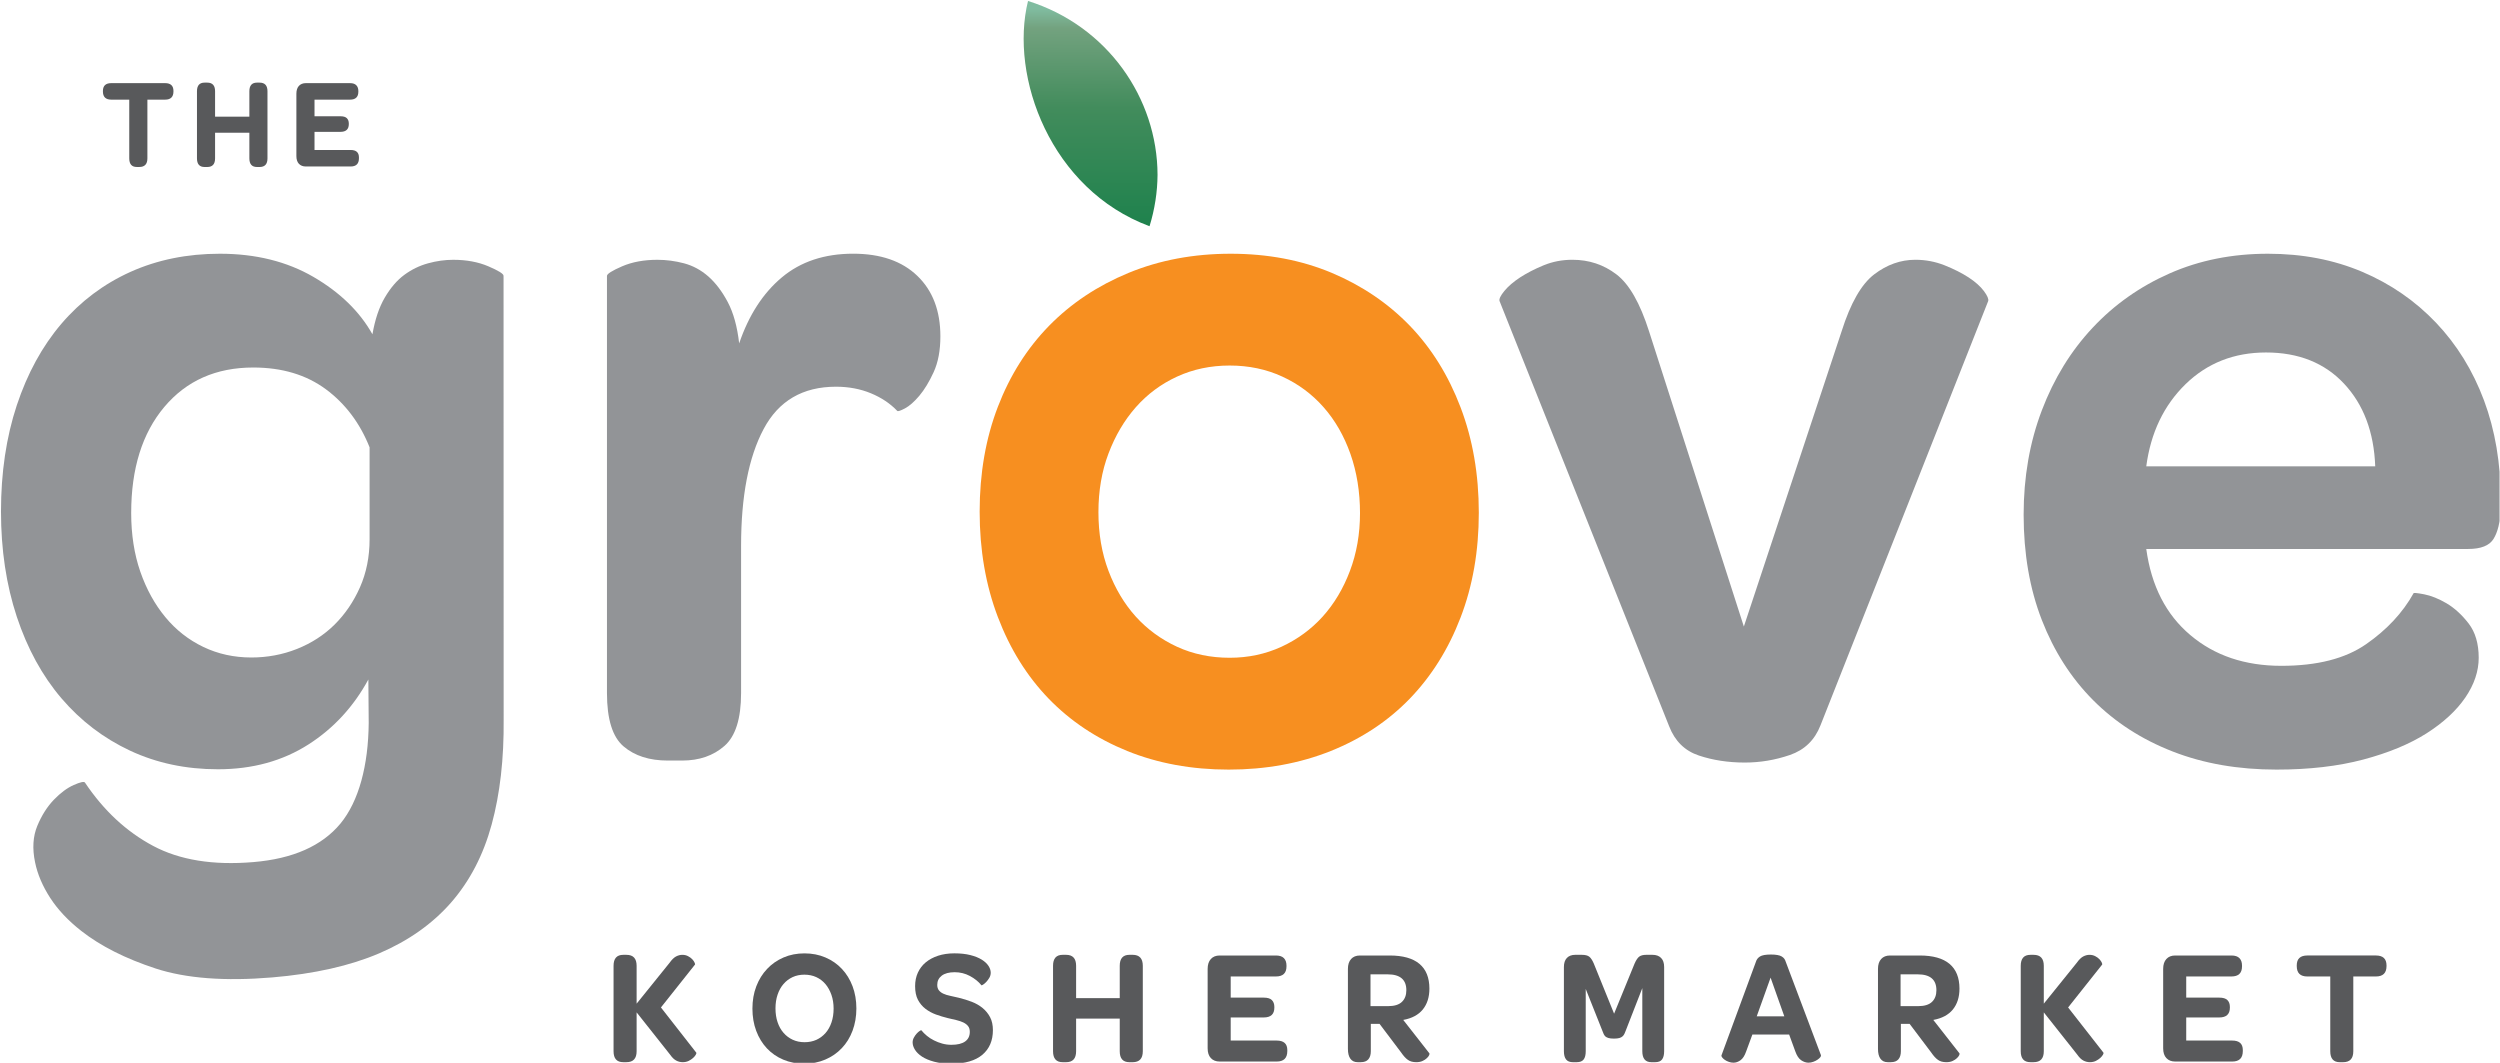 <?xml version="1.0" encoding="UTF-8" standalone="no"?> <svg xmlns="http://www.w3.org/2000/svg" xmlns:xlink="http://www.w3.org/1999/xlink" xmlns:serif="http://www.serif.com/" width="100%" height="100%" viewBox="0 0 1837 781" version="1.1" xml:space="preserve" style="fill-rule:evenodd;clip-rule:evenodd;stroke-linejoin:round;stroke-miterlimit:2;"> <g id="Artboard1" transform="matrix(1,0,0,1,-731.665,-884.525)"> <rect x="731.665" y="884.525" width="1836.67" height="780.93" style="fill:none;"></rect> <clipPath id="_clip1"> <rect x="731.665" y="884.525" width="1836.67" height="780.93"></rect> </clipPath> <g clip-path="url(#_clip1)"> <g id="Layer-1" serif:id="Layer 1" transform="matrix(4.167,0,0,4.167,0.665,0.525)"> <g transform="matrix(1,0,0,1,287.686,382.449)"> <path d="M0,15.063C0,16.354 -0.593,16.996 -1.787,16.996L-2.361,16.996C-3.501,16.996 -4.067,16.354 -4.067,15.063L-4.067,0.008C-4.067,-1.284 -3.501,-1.933 -2.361,-1.933L-1.787,-1.933C-0.593,-1.933 0,-1.284 0,0.008L0,6.679L5.825,-0.544C6.209,-1.085 6.585,-1.45 6.951,-1.645C7.322,-1.836 7.684,-1.933 8.056,-1.933C8.439,-1.933 8.774,-1.855 9.068,-1.697C9.358,-1.548 9.606,-1.372 9.8,-1.167C9.99,-0.962 10.127,-0.768 10.208,-0.587C10.289,-0.406 10.321,-0.285 10.303,-0.228L4.288,7.347L10.525,15.324C10.565,15.379 10.525,15.5 10.43,15.686C10.326,15.871 10.172,16.057 9.959,16.251C9.746,16.443 9.489,16.615 9.177,16.773C8.869,16.922 8.521,16.996 8.132,16.996C7.729,16.996 7.344,16.903 6.979,16.709C6.612,16.518 6.255,16.173 5.907,15.671L0,8.213L0,15.063Z" style="fill:rgb(88,89,91);fill-rule:nonzero;"></path> </g> <g transform="matrix(1,0,0,1,317.297,384.043)"> <path d="M0,11.88C0.769,11.88 1.462,11.739 2.086,11.462C2.701,11.179 3.243,10.779 3.7,10.262C4.157,9.742 4.509,9.114 4.754,8.383C5.003,7.651 5.125,6.838 5.125,5.957C5.125,5.071 4.998,4.262 4.74,3.526C4.482,2.797 4.134,2.161 3.687,1.632C3.239,1.105 2.701,0.696 2.072,0.404C1.444,0.116 0.742,-0.029 -0.026,-0.029C-0.796,-0.029 -1.488,0.116 -2.111,0.404C-2.731,0.696 -3.27,1.101 -3.713,1.622C-4.161,2.138 -4.509,2.766 -4.753,3.496C-5.002,4.233 -5.124,5.042 -5.124,5.922C-5.124,6.809 -5.002,7.623 -4.753,8.352C-4.509,9.083 -4.156,9.713 -3.699,10.234C-3.247,10.755 -2.705,11.159 -2.085,11.447C-1.46,11.735 -0.769,11.88 0,11.88M-0.04,15.664C-1.397,15.664 -2.632,15.431 -3.749,14.957C-4.871,14.487 -5.829,13.818 -6.635,12.966C-7.44,12.103 -8.073,11.081 -8.52,9.882C-8.968,8.69 -9.19,7.38 -9.19,5.957C-9.19,4.531 -8.964,3.22 -8.507,2.026C-8.045,0.828 -7.412,-0.195 -6.594,-1.051C-5.785,-1.914 -4.817,-2.581 -3.695,-3.063C-2.578,-3.547 -1.352,-3.784 -0.013,-3.784C1.326,-3.784 2.561,-3.547 3.682,-3.063C4.809,-2.581 5.776,-1.914 6.581,-1.051C7.391,-0.195 8.015,0.823 8.467,2.011C8.911,3.194 9.141,4.5 9.141,5.922C9.141,7.349 8.911,8.659 8.467,9.853C8.015,11.053 7.386,12.079 6.567,12.931C5.754,13.794 4.781,14.463 3.656,14.942C2.529,15.426 1.294,15.664 -0.04,15.664" style="fill:rgb(88,89,91);fill-rule:nonzero;"></path> </g> <g transform="matrix(1,0,0,1,343.227,380.254)"> <path d="M0,19.455C-1.19,19.455 -2.221,19.339 -3.081,19.108C-3.945,18.875 -4.651,18.577 -5.211,18.213C-5.767,17.848 -6.183,17.438 -6.459,17C-6.735,16.556 -6.87,16.118 -6.87,15.699C-6.87,15.407 -6.798,15.129 -6.654,14.862C-6.504,14.589 -6.341,14.356 -6.156,14.151C-5.974,13.951 -5.799,13.794 -5.631,13.688C-5.473,13.58 -5.369,13.542 -5.333,13.561C-5.057,13.906 -4.731,14.232 -4.356,14.541C-3.98,14.853 -3.57,15.119 -3.103,15.35C-2.646,15.583 -2.158,15.769 -1.638,15.914C-1.114,16.059 -0.58,16.128 -0.027,16.128C1.036,16.128 1.841,15.932 2.393,15.537C2.94,15.142 3.211,14.58 3.211,13.849C3.211,13.423 3.112,13.078 2.899,12.822C2.691,12.558 2.41,12.353 2.058,12.181C1.714,12.022 1.302,11.88 0.823,11.763C0.348,11.652 -0.15,11.535 -0.661,11.419C-1.371,11.243 -2.077,11.033 -2.764,10.784C-3.451,10.531 -4.067,10.196 -4.618,9.77C-5.166,9.347 -5.604,8.816 -5.939,8.184C-6.269,7.547 -6.432,6.747 -6.432,5.782C-6.432,4.917 -6.274,4.127 -5.952,3.416C-5.627,2.704 -5.166,2.095 -4.564,1.594C-3.958,1.092 -3.229,0.701 -2.379,0.419C-1.524,0.143 -0.57,0 0.493,0C1.574,0 2.514,0.102 3.31,0.306C4.106,0.507 4.771,0.775 5.305,1.101C5.834,1.427 6.233,1.799 6.499,2.202C6.766,2.606 6.901,3.012 6.901,3.416C6.901,3.741 6.816,4.043 6.649,4.326C6.48,4.604 6.305,4.843 6.11,5.047C5.919,5.247 5.74,5.401 5.567,5.508C5.391,5.618 5.291,5.655 5.278,5.642C4.74,4.983 4.062,4.437 3.229,3.991C2.396,3.546 1.502,3.327 0.552,3.327C-0.439,3.327 -1.199,3.528 -1.733,3.932C-2.262,4.336 -2.528,4.876 -2.528,5.554C-2.528,5.958 -2.434,6.279 -2.239,6.521C-2.049,6.761 -1.787,6.961 -1.457,7.111C-1.127,7.268 -0.728,7.389 -0.263,7.487C0.208,7.584 0.71,7.701 1.261,7.832C2.071,8.027 2.831,8.267 3.559,8.543C4.283,8.822 4.916,9.192 5.468,9.639C6.019,10.094 6.459,10.633 6.789,11.261C7.119,11.885 7.286,12.646 7.286,13.533C7.286,15.397 6.658,16.852 5.414,17.897C4.165,18.934 2.365,19.455 0,19.455" style="fill:rgb(88,89,91);fill-rule:nonzero;"></path> </g> <g transform="matrix(1,0,0,1,362.82,380.513)"> <path d="M0,18.935C-1.14,18.935 -1.704,18.293 -1.704,17.002L-1.704,1.939C-1.704,0.65 -1.14,0 0,0L0.601,0C1.778,0 2.365,0.65 2.365,1.939L2.365,7.635L10.059,7.635L10.059,1.939C10.059,0.65 10.625,0 11.765,0L12.344,0C13.528,0 14.126,0.65 14.126,1.939L14.126,17.002C14.126,18.293 13.528,18.935 12.344,18.935L11.765,18.935C10.625,18.935 10.059,18.293 10.059,17.002L10.059,11.249L2.365,11.249L2.365,17.002C2.365,18.293 1.778,18.935 0.601,18.935L0,18.935Z" style="fill:rgb(88,89,91);fill-rule:nonzero;"></path> </g> <g transform="matrix(1,0,0,1,390.496,380.634)"> <path d="M0,18.699C-0.66,18.699 -1.175,18.495 -1.551,18.091C-1.932,17.686 -2.117,17.106 -2.117,16.362L-2.117,2.367C-2.117,1.618 -1.932,1.038 -1.551,0.619C-1.175,0.206 -0.66,0 0,0L9.924,0C10.565,0 11.031,0.156 11.339,0.472C11.641,0.79 11.786,1.223 11.786,1.778L11.786,1.92C11.786,3.102 11.167,3.697 9.924,3.697L1.949,3.697L1.949,7.428L7.779,7.428C8.439,7.428 8.91,7.569 9.209,7.861C9.498,8.149 9.647,8.554 9.647,9.074L9.647,9.191C9.647,10.347 9.022,10.925 7.779,10.925L1.949,10.925L1.949,14.999L10.058,14.999C11.303,14.999 11.931,15.558 11.931,16.673L11.931,16.849C11.931,18.086 11.303,18.699 10.058,18.699L0,18.699Z" style="fill:rgb(88,89,91);fill-rule:nonzero;"></path> </g> <g transform="matrix(1,0,0,1,420.207,390.516)"> <path d="M0,-0.953C1.094,-0.953 1.907,-1.2 2.428,-1.702C2.953,-2.203 3.211,-2.886 3.211,-3.759C3.211,-5.624 2.115,-6.559 -0.087,-6.559L-3.109,-6.559L-3.109,-0.953L0,-0.953ZM7.276,7.371C7.317,7.431 7.299,7.542 7.226,7.702C7.154,7.869 7.019,8.045 6.823,8.223C6.635,8.408 6.382,8.574 6.069,8.716C5.761,8.863 5.385,8.929 4.943,8.929C4.354,8.929 3.871,8.798 3.486,8.524C3.102,8.259 2.7,7.814 2.279,7.2L-1.517,2.169L-3.054,2.169L-3.054,6.996C-3.054,7.614 -3.199,8.087 -3.493,8.428C-3.787,8.765 -4.225,8.929 -4.813,8.929L-5.387,8.929C-5.94,8.929 -6.361,8.729 -6.654,8.325C-6.948,7.921 -7.093,7.344 -7.093,6.591L-7.093,-7.515C-7.093,-8.264 -6.907,-8.849 -6.532,-9.263C-6.157,-9.676 -5.641,-9.882 -4.976,-9.882L0.271,-9.882C2.6,-9.882 4.346,-9.39 5.517,-8.411C6.693,-7.427 7.276,-5.969 7.276,-4.044C7.276,-2.542 6.888,-1.315 6.109,-0.358C5.332,0.591 4.183,1.204 2.663,1.478L7.276,7.371Z" style="fill:rgb(88,89,91);fill-rule:nonzero;"></path> </g> <g transform="matrix(1,0,0,1,452.812,380.513)"> <path d="M0,18.935C-0.574,18.935 -0.982,18.773 -1.234,18.443C-1.484,18.117 -1.61,17.634 -1.61,17.002L-1.61,2.146C-1.61,1.449 -1.433,0.916 -1.086,0.553C-0.738,0.186 -0.239,0 0.398,0L1.53,0C2.149,0 2.596,0.113 2.872,0.338C3.148,0.562 3.401,0.952 3.646,1.506L7.241,10.381L10.868,1.506C11.126,0.928 11.394,0.533 11.665,0.324C11.945,0.108 12.366,0 12.931,0L13.998,0C14.663,0 15.17,0.186 15.528,0.553C15.884,0.916 16.066,1.449 16.066,2.146L16.066,17.002C16.066,17.634 15.943,18.117 15.704,18.443C15.464,18.773 15.053,18.935 14.46,18.935L13.823,18.935C12.751,18.935 12.216,18.293 12.216,17.002L12.216,5.871L9.264,13.446C9.191,13.616 9.119,13.786 9.051,13.953C8.969,14.112 8.87,14.259 8.729,14.38C8.594,14.507 8.404,14.604 8.174,14.673C7.934,14.742 7.616,14.775 7.214,14.775C6.811,14.775 6.495,14.742 6.26,14.673C6.02,14.604 5.84,14.511 5.707,14.399C5.586,14.283 5.487,14.142 5.41,13.98C5.338,13.816 5.266,13.64 5.193,13.446L2.238,6.018L2.238,17.002C2.238,17.634 2.121,18.117 1.882,18.443C1.637,18.773 1.226,18.935 0.634,18.935L0,18.935Z" style="fill:rgb(88,89,91);fill-rule:nonzero;"></path> </g> <g transform="matrix(1,0,0,1,490.067,388.64)"> <path d="M0,2.717L-1.212,-0.694L-2.419,-4.102L-4.863,2.717L0,2.717ZM-5.63,5.928L-6.735,8.932C-6.988,9.661 -7.322,10.175 -7.72,10.46C-8.122,10.748 -8.534,10.895 -8.96,10.895C-9.236,10.895 -9.512,10.846 -9.783,10.748C-10.058,10.656 -10.298,10.535 -10.502,10.39C-10.705,10.246 -10.859,10.101 -10.967,9.955C-11.077,9.813 -11.112,9.692 -11.077,9.595L-5.002,-6.909C-4.894,-7.293 -4.653,-7.605 -4.288,-7.834C-3.925,-8.062 -3.279,-8.178 -2.365,-8.178C-1.908,-8.178 -1.524,-8.151 -1.212,-8.09C-0.9,-8.038 -0.646,-7.95 -0.456,-7.834C-0.262,-7.717 -0.108,-7.579 0,-7.43C0.105,-7.273 0.194,-7.104 0.249,-6.909L6.459,9.567C6.491,9.661 6.459,9.785 6.35,9.926C6.237,10.073 6.074,10.218 5.866,10.358C5.659,10.506 5.41,10.632 5.125,10.733C4.839,10.841 4.55,10.895 4.261,10.895C3.823,10.895 3.388,10.748 2.968,10.46C2.547,10.175 2.198,9.642 1.928,8.875L0.851,5.928L-5.63,5.928Z" style="fill:rgb(88,89,91);fill-rule:nonzero;"></path> </g> <g transform="matrix(1,0,0,1,513.676,390.516)"> <path d="M0,-0.953C1.095,-0.953 1.909,-1.2 2.43,-1.702C2.954,-2.203 3.212,-2.886 3.212,-3.759C3.212,-5.624 2.118,-6.559 -0.085,-6.559L-3.107,-6.559L-3.107,-0.953L0,-0.953ZM7.278,7.371C7.319,7.431 7.301,7.542 7.229,7.702C7.152,7.869 7.02,8.045 6.826,8.223C6.636,8.408 6.382,8.574 6.071,8.716C5.764,8.863 5.388,8.929 4.945,8.929C4.356,8.929 3.872,8.798 3.488,8.524C3.104,8.259 2.7,7.814 2.281,7.2L-1.514,2.169L-3.053,2.169L-3.053,6.996C-3.053,7.614 -3.198,8.087 -3.491,8.428C-3.785,8.765 -4.223,8.929 -4.812,8.929L-5.386,8.929C-5.938,8.929 -6.359,8.729 -6.652,8.325C-6.946,7.921 -7.091,7.344 -7.091,6.591L-7.091,-7.515C-7.091,-8.264 -6.906,-8.849 -6.53,-9.263C-6.155,-9.676 -5.634,-9.882 -4.974,-9.882L0.272,-9.882C2.601,-9.882 4.347,-9.39 5.519,-8.411C6.69,-7.427 7.278,-5.969 7.278,-4.044C7.278,-2.542 6.889,-1.315 6.111,-0.358C5.334,0.591 4.185,1.204 2.665,1.478L7.278,7.371Z" style="fill:rgb(88,89,91);fill-rule:nonzero;"></path> </g> <g transform="matrix(1,0,0,1,535.825,382.449)"> <path d="M0,15.063C0,16.354 -0.592,16.996 -1.791,16.996L-2.366,16.996C-3.497,16.996 -4.066,16.354 -4.066,15.063L-4.066,0.008C-4.066,-1.284 -3.497,-1.933 -2.366,-1.933L-1.791,-1.933C-0.592,-1.933 0,-1.284 0,0.008L0,6.679L5.825,-0.544C6.209,-1.085 6.585,-1.45 6.951,-1.645C7.323,-1.836 7.684,-1.933 8.05,-1.933C8.435,-1.933 8.775,-1.855 9.068,-1.697C9.358,-1.548 9.607,-1.372 9.801,-1.167C9.99,-0.962 10.127,-0.768 10.213,-0.587C10.289,-0.406 10.32,-0.285 10.302,-0.228L4.288,7.347L10.524,15.324C10.56,15.379 10.53,15.5 10.43,15.686C10.326,15.871 10.167,16.057 9.959,16.251C9.747,16.443 9.489,16.615 9.177,16.773C8.869,16.922 8.521,16.996 8.132,16.996C7.73,16.996 7.344,16.903 6.979,16.709C6.612,16.518 6.255,16.173 5.906,15.671L0,8.213L0,15.063Z" style="fill:rgb(88,89,91);fill-rule:nonzero;"></path> </g> <g transform="matrix(1,0,0,1,558.991,380.634)"> <path d="M0,18.699C-0.66,18.699 -1.175,18.495 -1.551,18.091C-1.932,17.686 -2.117,17.106 -2.117,16.362L-2.117,2.367C-2.117,1.618 -1.932,1.038 -1.551,0.619C-1.175,0.206 -0.66,0 0,0L9.924,0C10.561,0 11.032,0.156 11.338,0.472C11.642,0.79 11.787,1.223 11.787,1.778L11.787,1.92C11.787,3.102 11.167,3.697 9.924,3.697L1.949,3.697L1.949,7.428L7.78,7.428C8.44,7.428 8.91,7.569 9.21,7.861C9.503,8.149 9.648,8.554 9.648,9.074L9.648,9.191C9.648,10.347 9.023,10.925 7.78,10.925L1.949,10.925L1.949,14.999L10.058,14.999C11.308,14.999 11.928,15.558 11.928,16.673L11.928,16.849C11.928,18.086 11.308,18.699 10.058,18.699L0,18.699Z" style="fill:rgb(88,89,91);fill-rule:nonzero;"></path> </g> <g transform="matrix(1,0,0,1,582.298,395.747)"> <path d="M0,-11.414C-1.249,-11.414 -1.868,-12.023 -1.868,-13.25L-1.868,-13.362C-1.868,-14.532 -1.249,-15.115 0,-15.115L12.09,-15.115C13.337,-15.115 13.962,-14.532 13.962,-13.362L13.962,-13.25C13.962,-12.023 13.337,-11.414 12.09,-11.414L8.104,-11.414L8.104,1.762C8.104,3.058 7.513,3.701 6.305,3.701L5.726,3.701C4.604,3.701 4.043,3.058 4.043,1.762L4.043,-11.414L0,-11.414Z" style="fill:rgb(88,89,91);fill-rule:nonzero;"></path> </g> <g transform="matrix(1,0,0,1,195.044,238.676)"> <path d="M0,-8.962C-0.977,-8.962 -1.47,-9.447 -1.47,-10.403L-1.47,-10.493C-1.47,-11.407 -0.977,-11.873 0,-11.873L9.503,-11.873C10.48,-11.873 10.968,-11.407 10.968,-10.493L10.968,-10.403C10.968,-9.447 10.48,-8.962 9.503,-8.962L6.373,-8.962L6.373,1.389C6.373,2.407 5.893,2.911 4.953,2.911L4.5,2.911C3.614,2.911 3.175,2.407 3.175,1.389L3.175,-8.962L0,-8.962Z" style="fill:rgb(88,89,91);fill-rule:nonzero;"></path> </g> <g transform="matrix(1,0,0,1,211.498,226.713)"> <path d="M0,14.879C-0.891,14.879 -1.339,14.37 -1.339,13.357L-1.339,1.522C-1.339,0.509 -0.891,0 0,0L0.474,0C1.397,0 1.854,0.509 1.854,1.522L1.854,5.999L7.901,5.999L7.901,1.522C7.901,0.509 8.349,0 9.245,0L9.697,0C10.633,0 11.094,0.509 11.094,1.522L11.094,13.357C11.094,14.37 10.633,14.879 9.697,14.879L9.245,14.879C8.349,14.879 7.901,14.37 7.901,13.357L7.901,8.839L1.854,8.839L1.854,13.357C1.854,14.37 1.397,14.879 0.474,14.879L0,14.879Z" style="fill:rgb(88,89,91);fill-rule:nonzero;"></path> </g> <g transform="matrix(1,0,0,1,229.354,226.803)"> <path d="M0,14.699C-0.515,14.699 -0.923,14.537 -1.226,14.218C-1.516,13.904 -1.664,13.452 -1.664,12.858L-1.664,1.865C-1.664,1.279 -1.516,0.814 -1.226,0.49C-0.923,0.167 -0.515,0 0,0L7.798,0C8.3,0 8.67,0.129 8.906,0.376C9.145,0.623 9.263,0.966 9.263,1.399L9.263,1.513C9.263,2.44 8.775,2.911 7.798,2.911L1.533,2.911L1.533,5.842L6.106,5.842C6.631,5.842 7.006,5.955 7.232,6.179C7.463,6.408 7.581,6.721 7.581,7.131L7.581,7.226C7.581,8.129 7.088,8.591 6.106,8.591L1.533,8.591L1.533,11.787L7.906,11.787C8.883,11.787 9.367,12.23 9.367,13.105L9.367,13.248C9.367,14.209 8.883,14.699 7.906,14.699L0,14.699Z" style="fill:rgb(88,89,91);fill-rule:nonzero;"></path> </g> <g transform="matrix(1,0,0,1,305.769,330.442)"> <path d="M0,-57.746C1.691,-62.717 4.197,-66.598 7.522,-69.381C10.837,-72.163 15.039,-73.562 20.108,-73.562C24.949,-73.562 28.724,-72.254 31.424,-69.648C34.13,-67.046 35.482,-63.487 35.482,-58.988C35.482,-56.504 35.084,-54.397 34.297,-52.68C33.51,-50.958 32.663,-49.573 31.764,-48.503C30.86,-47.438 30.014,-46.696 29.231,-46.282C28.444,-45.869 27.987,-45.72 27.879,-45.84C26.635,-47.143 25.088,-48.18 23.234,-48.947C21.375,-49.717 19.313,-50.107 17.069,-50.107C11.208,-50.107 6.952,-47.619 4.31,-42.639C1.664,-37.668 0.338,-30.794 0.338,-22.033L0.338,3.91C0.338,8.415 -0.638,11.526 -2.596,13.238C-4.555,14.955 -7.042,15.816 -10.058,15.816L-12.578,15.816C-15.822,15.816 -18.422,14.988 -20.376,13.324C-22.335,11.669 -23.312,8.529 -23.312,3.91L-23.312,-69.648C-23.312,-70.004 -22.421,-70.565 -20.634,-71.341C-18.838,-72.111 -16.775,-72.487 -14.419,-72.487C-12.859,-72.487 -11.294,-72.282 -9.728,-71.869C-8.163,-71.45 -6.739,-70.689 -5.45,-69.562C-4.161,-68.43 -3.016,-66.922 -2.013,-65.033C-1.004,-63.13 -0.336,-60.7 0,-57.746" style="fill:rgb(146,148,151);fill-rule:nonzero;"></path> </g> <g transform="matrix(1,0,0,1,392.269,276.608)"> <path d="M0,51.523C3.266,51.523 6.31,50.876 9.127,49.582C11.941,48.279 14.365,46.509 16.391,44.269C18.417,42.019 20.023,39.336 21.203,36.211C22.384,33.081 22.977,29.689 22.977,26.032C22.977,22.256 22.411,18.768 21.289,15.581C20.163,12.394 18.59,9.65 16.558,7.348C14.532,5.045 12.108,3.243 9.29,1.948C6.477,0.65 3.379,-0.007 0,-0.007C-3.374,-0.007 -6.477,0.65 -9.29,1.948C-12.107,3.243 -14.528,5.045 -16.558,7.348C-18.585,9.65 -20.185,12.366 -21.371,15.496C-22.555,18.621 -23.148,22.074 -23.148,25.85C-23.148,29.628 -22.555,33.081 -21.371,36.211C-20.185,39.336 -18.585,42.019 -16.558,44.269C-14.528,46.509 -12.107,48.279 -9.29,49.582C-6.477,50.876 -3.374,51.523 0,51.523M-0.172,71.245C-6.698,71.245 -12.668,70.15 -18.073,67.963C-23.479,65.769 -28.101,62.687 -31.932,58.725C-35.763,54.753 -38.747,49.962 -40.886,44.331C-43.026,38.708 -44.093,32.515 -44.093,25.76C-44.093,19.012 -43.026,12.855 -40.886,7.281C-38.747,1.716 -35.731,-3.05 -31.846,-7.023C-27.96,-10.985 -23.284,-14.095 -17.821,-16.35C-12.36,-18.596 -6.363,-19.722 0.172,-19.722C6.703,-19.722 12.642,-18.596 17.996,-16.35C23.342,-14.095 27.934,-10.985 31.764,-7.023C35.591,-3.05 38.576,1.749 40.714,7.376C42.853,12.999 43.927,19.187 43.927,25.942C43.927,32.691 42.853,38.851 40.714,44.417C38.576,49.992 35.591,54.753 31.764,58.725C27.934,62.687 23.288,65.769 17.83,67.963C12.357,70.15 6.363,71.245 -0.172,71.245" style="fill:rgb(247,143,32);fill-rule:nonzero;"></path> </g> <g transform="matrix(1,0,0,1,482.934,281.932)"> <path d="M0,40.696L17.238,-11.367C18.812,-16.342 20.729,-19.686 22.977,-21.403C25.23,-23.125 27.654,-23.982 30.245,-23.982C32.041,-23.982 33.764,-23.653 35.397,-23.006C37.025,-22.355 38.436,-21.641 39.621,-20.876C40.806,-20.1 41.702,-19.301 42.325,-18.473C42.941,-17.646 43.195,-17.051 43.085,-16.699L13.515,58.109C12.501,60.711 10.702,62.457 8.11,63.347C5.519,64.236 2.873,64.678 0.173,64.678C-2.758,64.678 -5.463,64.264 -7.937,63.437C-10.42,62.609 -12.161,60.888 -13.174,58.281L-43.08,-16.699C-43.198,-17.051 -42.912,-17.646 -42.238,-18.473C-41.56,-19.301 -40.628,-20.1 -39.448,-20.876C-38.263,-21.641 -36.888,-22.355 -35.309,-23.006C-33.736,-23.653 -32.044,-23.982 -30.24,-23.982C-27.309,-23.982 -24.722,-23.125 -22.468,-21.403C-20.212,-19.686 -18.304,-16.342 -16.72,-11.367L0,40.696Z" style="fill:rgb(146,148,151);fill-rule:nonzero;"></path> </g> <g transform="matrix(1,0,0,1,594.269,310.361)"> <path d="M0,-15.983C-0.225,-22.029 -2.057,-26.882 -5.495,-30.558C-8.923,-34.226 -13.514,-36.062 -19.258,-36.062C-24.894,-36.062 -29.625,-34.197 -33.455,-30.468C-37.277,-26.734 -39.589,-21.907 -40.375,-15.983L0,-15.983ZM-40.375,-1.414C-39.48,5.103 -36.888,10.164 -32.604,13.77C-28.327,17.39 -22.971,19.192 -16.557,19.192C-10.249,19.192 -5.265,17.922 -1.605,15.373C2.049,12.833 4.845,9.835 6.757,6.402C6.757,6.282 7.377,6.344 8.612,6.577C9.856,6.82 11.18,7.352 12.588,8.176C13.99,9.008 15.289,10.197 16.472,11.729C17.653,13.27 18.246,15.287 18.246,17.77C18.246,20.143 17.458,22.479 15.88,24.796C14.301,27.102 12.023,29.2 9.042,31.103C6.052,32.995 2.338,34.537 -2.112,35.721C-6.563,36.901 -11.66,37.492 -17.399,37.492C-24.156,37.492 -30.271,36.43 -35.731,34.294C-41.199,32.163 -45.866,29.143 -49.755,25.239C-53.641,21.328 -56.654,16.614 -58.792,11.111C-60.932,5.602 -62,-0.586 -62,-7.46C-62,-14.091 -60.932,-20.222 -58.792,-25.849C-56.654,-31.476 -53.667,-36.333 -49.837,-40.419C-46.016,-44.505 -41.474,-47.706 -36.237,-50.013C-31.004,-52.32 -25.232,-53.475 -18.918,-53.475C-12.84,-53.475 -7.295,-52.41 -2.279,-50.28C2.727,-48.148 7.066,-45.151 10.729,-41.303C14.384,-37.455 17.206,-32.893 19.177,-27.628C21.14,-22.353 22.131,-16.521 22.131,-10.118L22.131,-8.349C22.018,-6.099 21.598,-4.377 20.864,-3.193C20.132,-2.003 18.635,-1.414 16.391,-1.414L-40.375,-1.414Z" style="fill:rgb(146,148,151);fill-rule:nonzero;"></path> </g> <g transform="matrix(1,0,0,1,234.411,319.783)"> <path d="M0,2.516C-1.868,4.357 -4.07,5.779 -6.617,6.792C-9.158,7.801 -11.84,8.301 -14.663,8.301C-17.716,8.301 -20.542,7.682 -23.139,6.436C-25.744,5.185 -27.973,3.434 -29.832,1.179C-31.705,-1.08 -33.171,-3.748 -34.247,-6.84C-35.314,-9.932 -35.852,-13.376 -35.852,-17.172C-35.852,-25.015 -33.903,-31.251 -30.009,-35.881C-26.11,-40.512 -20.878,-42.834 -14.324,-42.834C-9.24,-42.834 -4.975,-41.55 -1.524,-39.001C1.918,-36.446 4.492,-33.027 6.188,-28.754L6.188,-12.539C6.188,-9.452 5.618,-6.626 4.492,-4.077C3.36,-1.522 1.86,0.675 0,2.516M29.81,-58.631L29.806,-59.008C29.806,-59.364 28.928,-59.906 27.138,-60.676C25.351,-61.442 23.285,-61.828 20.937,-61.828C19.489,-61.828 18.006,-61.623 16.499,-61.209C14.989,-60.795 13.592,-60.115 12.307,-59.169C11.022,-58.223 9.878,-56.885 8.875,-55.173C7.861,-53.456 7.142,-51.292 6.69,-48.694C4.437,-52.714 0.968,-56.086 -3.717,-58.812C-8.399,-61.533 -13.903,-62.898 -20.217,-62.898C-25.974,-62.898 -31.225,-61.828 -35.966,-59.702C-40.701,-57.565 -44.763,-54.517 -48.15,-50.559C-51.538,-46.587 -54.156,-41.797 -56.024,-36.175C-57.883,-30.552 -58.811,-24.302 -58.811,-17.443C-58.811,-10.694 -57.879,-4.504 -56.024,1.113C-54.156,6.74 -51.534,11.53 -48.15,15.497C-44.763,19.459 -40.728,22.537 -36.047,24.73C-31.366,26.918 -26.201,28.012 -20.556,28.012C-14.464,28.012 -9.136,26.547 -4.564,23.617C-0.113,20.763 3.387,16.934 5.971,12.181L6.033,19.845C5.966,27.312 4.302,33.637 1.05,37.587C-2.216,41.526 -7.331,43.797 -14.31,44.379C-21.406,44.979 -27.309,44.021 -31.999,41.516C-36.703,39.009 -40.701,35.287 -44.007,30.353C-44.165,30.129 -44.831,30.276 -45.984,30.788C-47.141,31.299 -48.308,32.164 -49.489,33.387C-50.665,34.614 -51.638,36.143 -52.406,37.992C-53.171,39.833 -53.311,41.975 -52.8,44.42C-52.374,46.515 -51.483,48.598 -50.141,50.68C-48.797,52.759 -46.97,54.702 -44.645,56.523C-41.23,59.197 -36.848,61.404 -31.51,63.154C-26.164,64.893 -19.326,65.414 -10.991,64.717C-3.559,64.089 2.741,62.671 7.901,60.46C13.053,58.252 17.282,55.263 20.575,51.493C23.863,47.716 26.251,43.133 27.716,37.742C29.186,32.349 29.892,26.176 29.828,19.193L29.81,-58.631Z" style="fill:rgb(146,148,151);fill-rule:nonzero;"></path> </g> <g transform="matrix(-0.382,56.21,-56.21,-0.382,366.645,213.733)"> <path d="M0.68,-0.209C0.627,-0.225 0.572,-0.233 0.519,-0.233C0.278,-0.231 0.052,-0.072 -0.024,0.177C0.214,0.234 0.567,0.102 0.68,-0.209Z" style="fill:url(#_Linear2);fill-rule:nonzero;"></path> </g> </g> </g> </g> <defs> <linearGradient id="_Linear2" x1="0" y1="0" x2="1" y2="0" gradientUnits="userSpaceOnUse" gradientTransform="matrix(1,-8.67362e-19,-8.67362e-19,-1,0,0.001)"><stop offset="0" style="stop-color:rgb(128,188,160);stop-opacity:1"></stop><stop offset="0.06" style="stop-color:rgb(115,162,127);stop-opacity:1"></stop><stop offset="0.31" style="stop-color:rgb(66,140,92);stop-opacity:1"></stop><stop offset="1" style="stop-color:rgb(0,121,64);stop-opacity:1"></stop></linearGradient> </defs> </svg> 